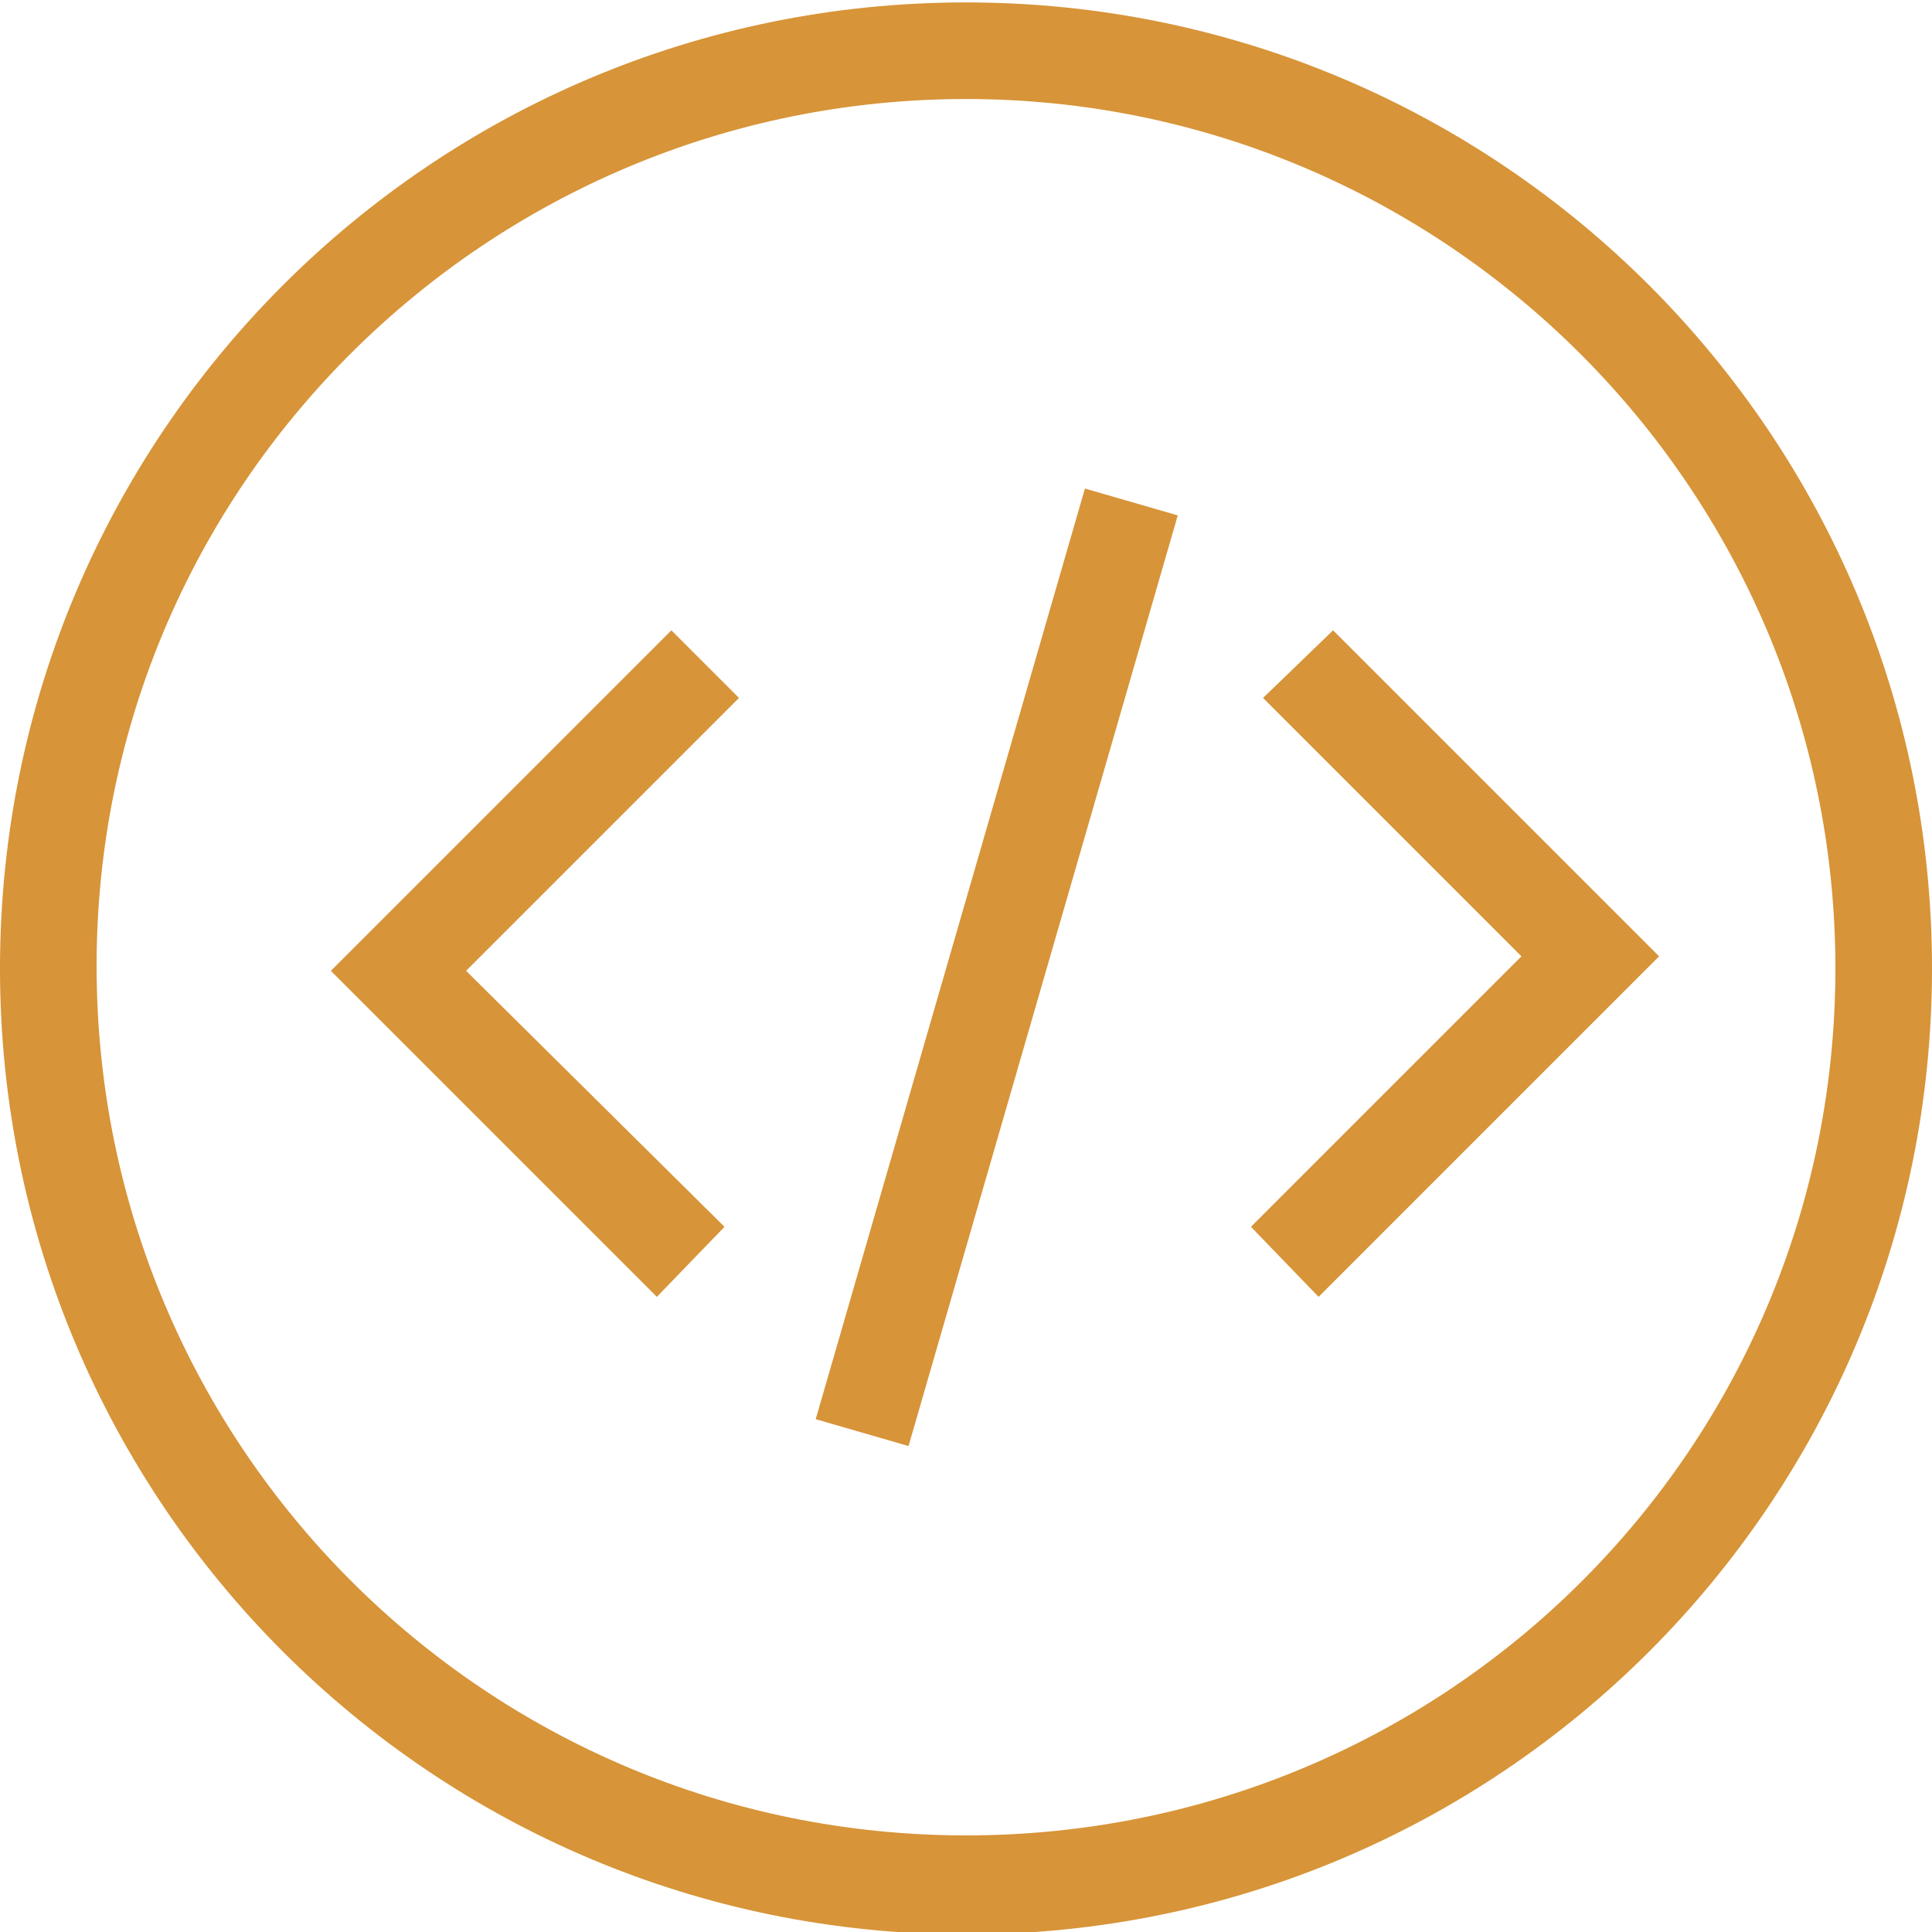 <?xml version="1.0" encoding="utf-8"?>
<!-- Generator: Adobe Illustrator 21.0.2, SVG Export Plug-In . SVG Version: 6.00 Build 0)  -->
<svg version="1.1" id="Calque_1" xmlns="http://www.w3.org/2000/svg" xmlns:xlink="http://www.w3.org/1999/xlink" x="0px" y="0px"
	 viewBox="0 0 80 80" style="enable-background:new 0 0 80 80;" xml:space="preserve">
<style type="text/css">
	.st0{fill:#D79438;}
</style>
<path class="st0" d="M40,4.1c19.8,0,36,16.1,36,36S59.9,76,40,76s-36-16.1-36-36S20.2,4.1,40,4.1 M40,0.1c-22.1,0-40,17.9-40,40
	s17.9,40,40,40s40-17.9,40-40S62.1,0.1,40,0.1L40,0.1z"/>
<rect x="21.2" y="38.1" transform="matrix(0.278 -0.961 0.961 0.278 -8.731 68.547)" class="st0" width="40.1" height="4"/>
<polygon class="st0" points="27.2,53.7 13.7,40.2 27.8,26.1 30.6,28.9 19.3,40.2 30,50.8 "/>
<polygon class="st0" points="54.6,53.7 51.8,50.8 63,39.6 52.3,28.9 55.2,26.1 68.7,39.6 "/>
</svg>
